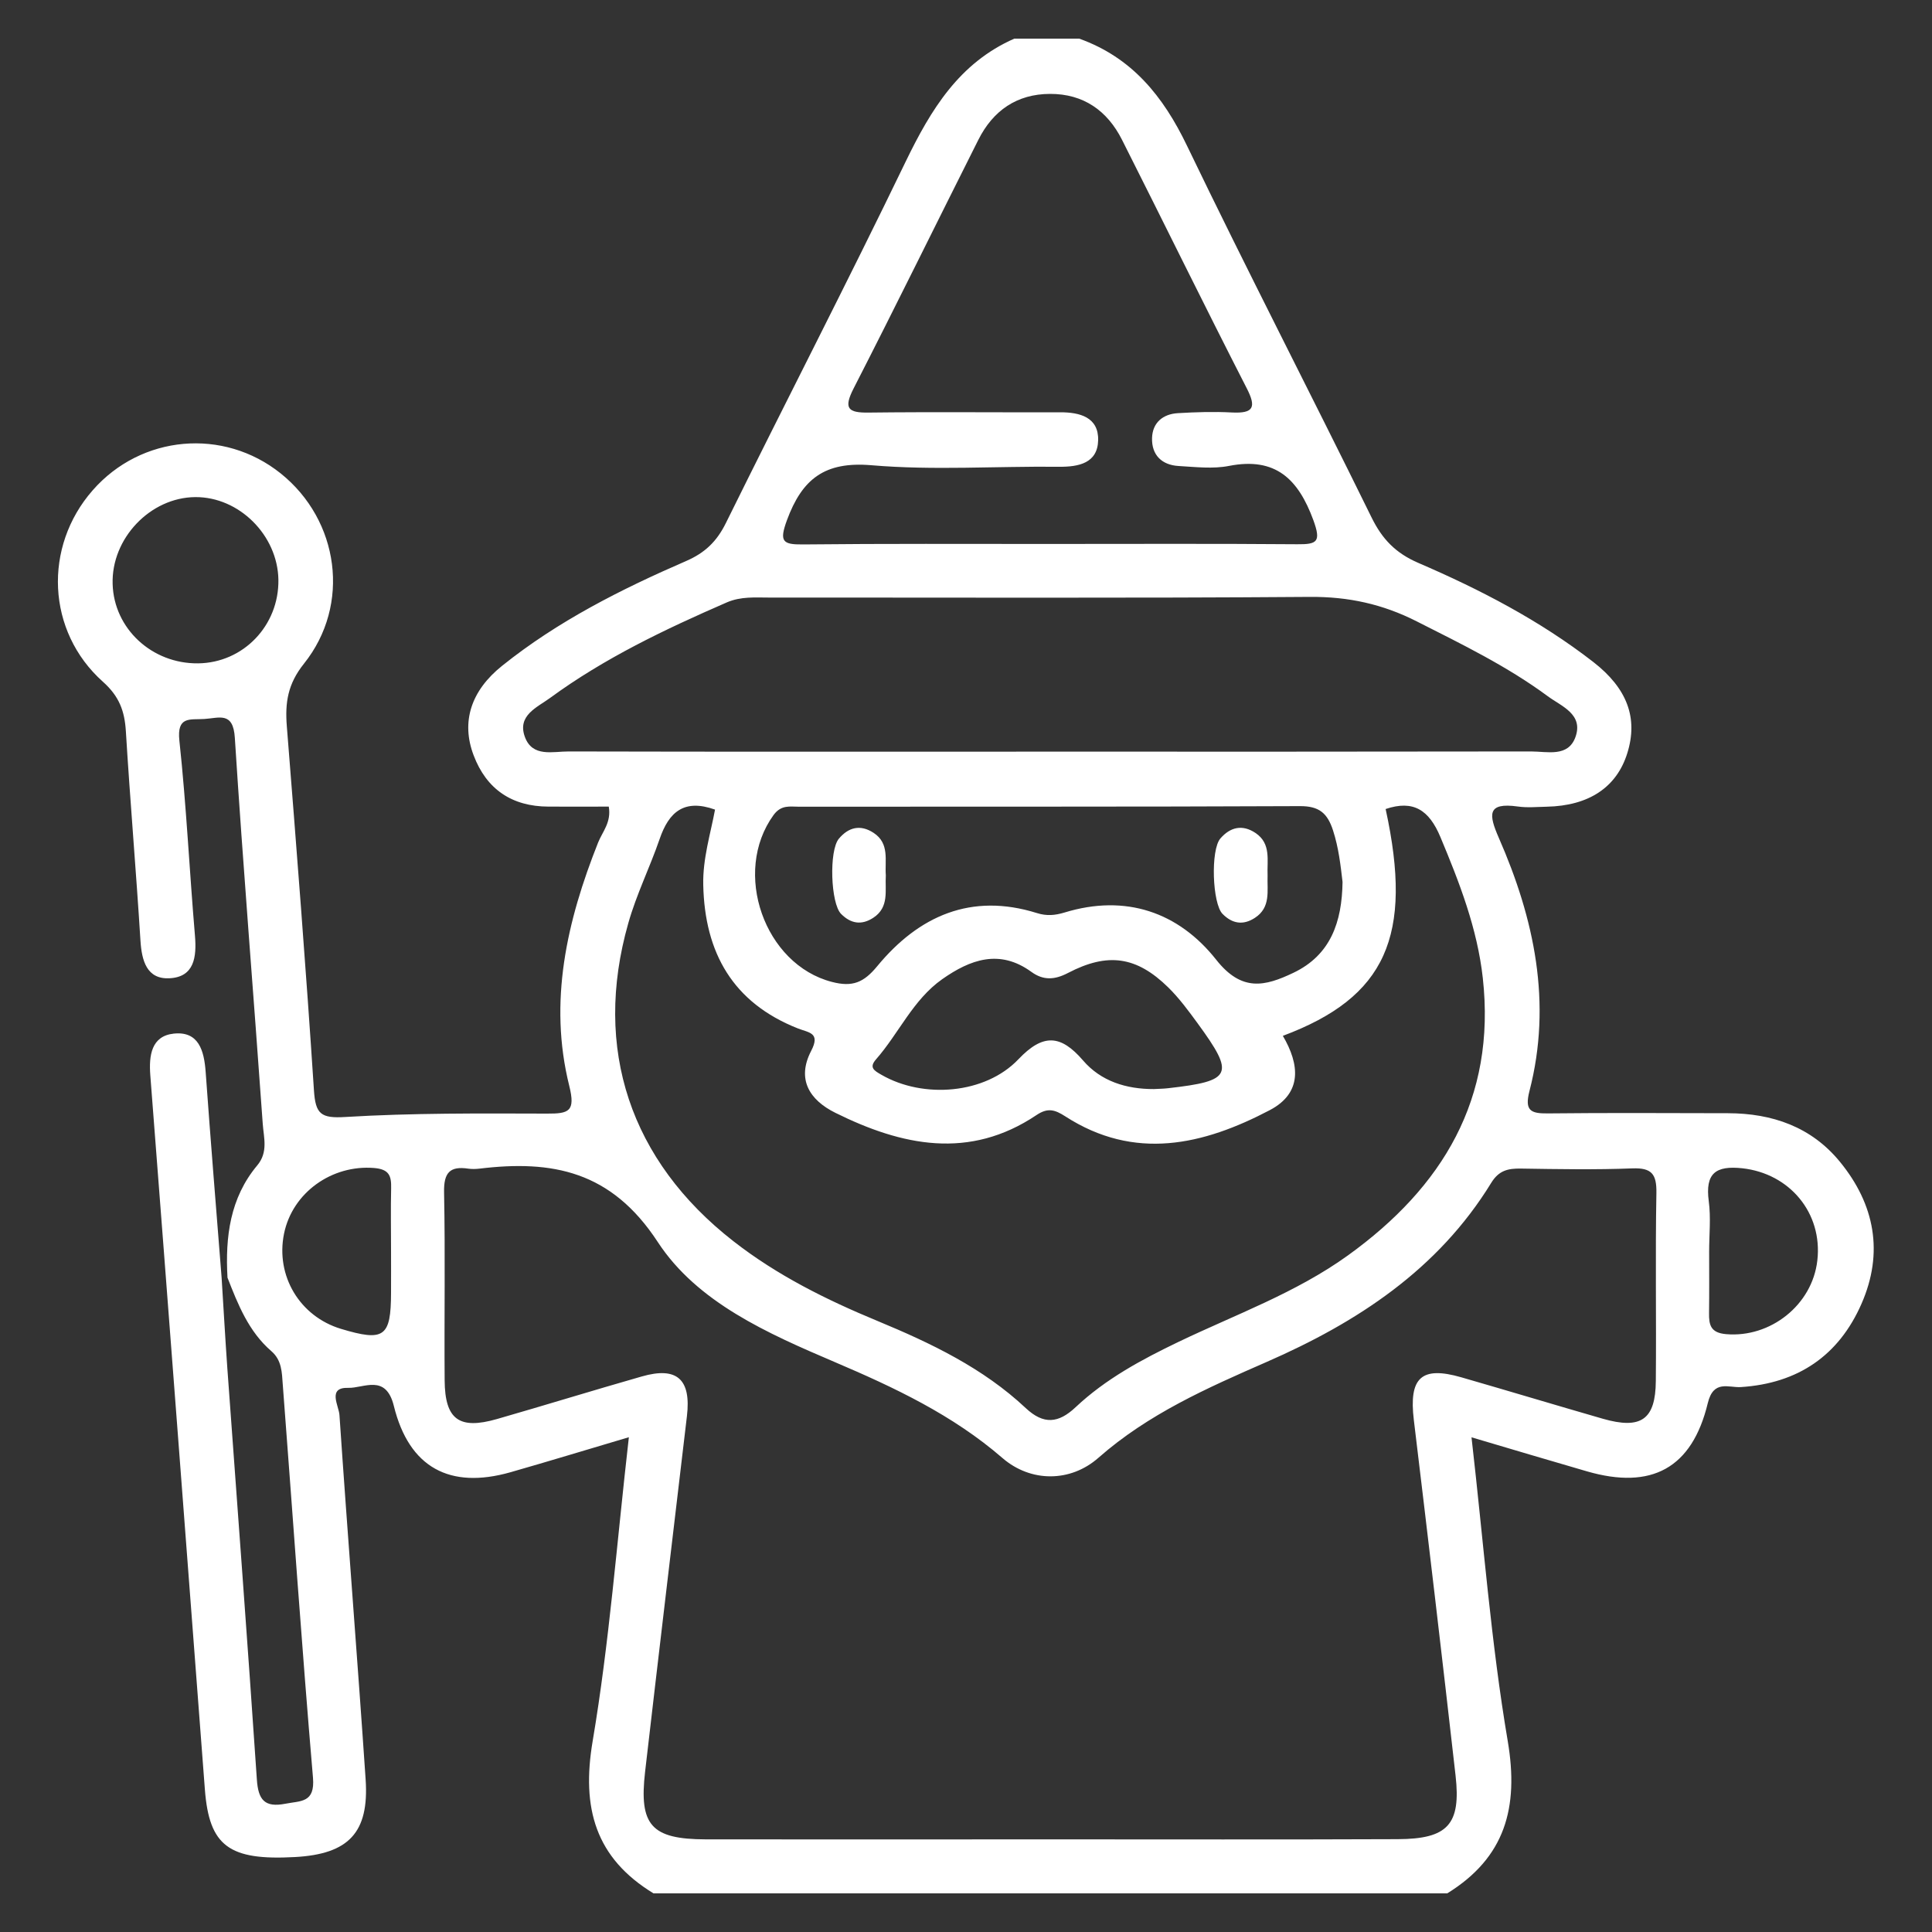 <svg width="200" height="200" viewBox="0 0 200 200" fill="none" xmlns="http://www.w3.org/2000/svg">
<rect x="0" y="0" width="200" height="200" fill="#333333" stroke="none"/>
<path d="M67.65 196C61.63 192.33 60.18 187.17 61.35 180.25C63.07 170.07 63.85 159.73 65.1 148.78C60.72 150.08 56.78 151.28 52.83 152.41C46.58 154.18 42.35 151.95 40.77 145.54C39.94 142.18 37.65 143.72 36.05 143.67C33.85 143.6 35.08 145.53 35.14 146.48C35.99 159.06 37 171.63 37.85 184.21C38.22 189.72 36.09 191.93 30.55 192.24C23.7 192.62 21.66 191.1 21.21 185.26C19.33 160.61 17.47 135.97 15.56 111.32C15.4 109.24 15.68 107.25 17.98 107C20.57 106.72 21.13 108.76 21.29 110.97C21.8 118.07 22.38 125.16 22.94 132.25C23.14 135.36 23.31 138.48 23.53 141.59C24.56 155.79 25.63 170 26.59 184.21C26.73 186.33 27.4 187.14 29.55 186.72C31.13 186.41 32.62 186.65 32.4 184.03C31.24 170.46 30.31 156.88 29.27 143.3C29.18 142.08 29.18 140.81 28.09 139.87C25.75 137.85 24.64 135.06 23.55 132.26C23.31 128.04 23.81 124.01 26.63 120.64C27.78 119.27 27.3 117.77 27.2 116.35C26.26 103.03 25.16 89.71 24.31 76.38C24.14 73.62 22.68 74.34 21.14 74.43C19.67 74.52 18.29 74.11 18.57 76.68C19.29 83.38 19.61 90.12 20.18 96.84C20.37 99.07 20.12 101.15 17.53 101.27C15.2 101.38 14.67 99.46 14.54 97.37C14.09 90.14 13.47 82.93 13.03 75.7C12.9 73.61 12.35 72.09 10.66 70.58C4.81 65.36 4.47 56.6 9.59 50.76C14.61 45.02 23.13 44.26 29.06 49.01C35.11 53.86 36.35 62.6 31.46 68.71C29.78 70.81 29.5 72.75 29.69 75.16C30.69 87.73 31.68 100.3 32.5 112.88C32.66 115.32 33.21 115.79 35.75 115.63C42.69 115.21 49.67 115.26 56.63 115.28C58.89 115.29 59.59 115.06 58.93 112.41C56.76 103.7 58.68 95.35 61.92 87.21C62.37 86.09 63.3 85.12 63.02 83.5C60.94 83.5 58.86 83.51 56.78 83.5C53 83.49 50.36 81.71 49.03 78.19C47.71 74.72 48.76 71.5 51.97 68.93C57.74 64.3 64.29 61 71.02 58.08C72.98 57.23 74.2 56.05 75.14 54.15C81.31 41.65 87.7 29.27 93.76 16.72C96.37 11.33 99.3 6.51 105 4C107.24 4 109.48 4 111.72 4C117.17 5.95 120.41 9.95 122.88 15.09C129.09 27.99 135.67 40.71 141.98 53.56C143.08 55.8 144.46 57.25 146.82 58.27C153.21 61.02 159.4 64.23 164.94 68.53C168.45 71.26 169.59 74.33 168.46 77.96C167.36 81.5 164.48 83.42 160.11 83.51C159.11 83.53 158.1 83.63 157.13 83.49C153.91 83.04 154.11 84.33 155.15 86.72C158.83 95.11 160.69 103.81 158.33 112.94C157.81 114.96 158.44 115.28 160.22 115.26C166.44 115.19 172.67 115.23 178.89 115.24C183.46 115.25 187.51 116.65 190.47 120.27C194.08 124.68 195.02 129.68 192.7 134.97C190.34 140.35 186.11 143.21 180.21 143.59C178.94 143.67 177.38 142.8 176.79 145.25C175.16 152.01 170.95 154.25 164.27 152.31C160.43 151.2 156.59 150.05 152.33 148.79C153.58 159.7 154.35 170.05 156.08 180.23C157.25 187.15 155.8 192.3 149.82 196C122.43 196 95.04 196 67.65 196ZM108.5 190.41C120.57 190.41 132.64 190.44 144.7 190.39C149.88 190.37 151.25 188.86 150.68 183.81C149.29 171.54 147.84 159.27 146.36 147C145.83 142.62 147.13 141.38 151.28 142.58C156.17 143.99 161.04 145.46 165.93 146.87C169.88 148 171.38 146.96 171.41 142.96C171.47 136.47 171.35 129.97 171.47 123.48C171.5 121.54 170.98 120.88 169 120.95C165.15 121.1 161.29 121.03 157.43 120.97C156.11 120.95 155.16 121.16 154.37 122.45C148.86 131.43 140.5 136.89 131.12 140.99C124.97 143.68 118.87 146.37 113.72 150.9C110.81 153.47 106.7 153.46 103.78 150.94C98.61 146.46 92.58 143.63 86.39 140.99C79.48 138.04 72.18 134.83 68.09 128.57C63.28 121.21 57.17 120.06 49.61 120.98C49.24 121.02 48.86 121.03 48.49 120.98C46.57 120.69 45.93 121.39 45.97 123.42C46.1 129.91 45.98 136.41 46.03 142.9C46.06 146.95 47.53 148.02 51.44 146.9C56.45 145.46 61.43 143.92 66.44 142.49C70.09 141.44 71.56 142.79 71.11 146.6C69.66 158.87 68.2 171.13 66.78 183.41C66.14 188.95 67.42 190.39 73.04 190.41C84.86 190.43 96.68 190.41 108.5 190.41ZM132.8 107.23C134.53 110.17 134.84 113.14 131.45 114.92C124.56 118.54 117.45 120.2 110.27 115.56C109.21 114.88 108.47 114.64 107.3 115.43C100.34 120.1 93.36 118.61 86.48 115.2C83.79 113.87 82.45 111.72 83.97 108.79C84.96 106.89 83.73 106.91 82.59 106.46C75.89 103.81 72.95 98.66 72.8 91.6C72.74 88.89 73.55 86.33 74.02 83.81C70.81 82.66 69.24 84.07 68.29 86.84C67.28 89.78 65.88 92.59 65.04 95.57C61.34 108.58 65.27 120.18 75.91 128.48C80.47 132.04 85.56 134.56 90.85 136.75C96.37 139.04 101.76 141.61 106.19 145.77C108.04 147.5 109.57 147.34 111.34 145.68C114.45 142.75 118.17 140.75 122 138.91C127.92 136.07 134.15 133.84 139.55 129.95C149.34 122.89 154.88 113.75 153.5 101.25C152.93 96.12 151.09 91.38 149.11 86.65C147.94 83.85 146.31 82.78 143.44 83.75C146.31 96.9 143.47 103.24 132.8 107.23ZM108.51 77.81C125.18 77.81 141.84 77.82 158.51 77.79C160.17 77.79 162.33 78.41 163.09 76.3C163.94 73.92 161.62 73.11 160.22 72.07C156.01 68.96 151.31 66.68 146.65 64.32C143.12 62.53 139.57 61.76 135.6 61.79C116.94 61.93 98.29 61.85 79.63 61.86C78.16 61.86 76.7 61.73 75.24 62.36C68.85 65.14 62.58 68.12 56.93 72.26C55.6 73.23 53.53 74.06 54.33 76.27C55.11 78.43 57.24 77.78 58.88 77.79C75.43 77.83 91.97 77.81 108.51 77.81ZM108.52 56.31C117.11 56.31 125.7 56.27 134.29 56.34C136.37 56.36 136.77 56.08 135.96 53.85C134.39 49.58 132.04 47.29 127.23 48.23C125.55 48.56 123.75 48.34 122.01 48.24C120.27 48.14 119.21 47.1 119.26 45.35C119.3 43.76 120.38 42.86 121.93 42.77C123.79 42.66 125.67 42.6 127.53 42.7C129.78 42.81 130.08 42.17 129.05 40.17C124.68 31.64 120.47 23.03 116.15 14.47C114.62 11.44 112.15 9.71 108.7 9.72C105.26 9.73 102.79 11.45 101.27 14.49C96.96 23.06 92.74 31.67 88.37 40.2C87.3 42.29 87.78 42.74 89.93 42.71C96.53 42.63 103.13 42.7 109.72 42.68C111.79 42.67 113.74 43.19 113.68 45.58C113.62 47.93 111.7 48.34 109.61 48.32C103.14 48.25 96.63 48.71 90.2 48.16C85.36 47.75 83.03 49.59 81.46 53.86C80.66 56.05 81 56.38 83.12 56.36C91.59 56.27 100.06 56.31 108.52 56.31ZM138.98 91.3C138.78 89.6 138.58 87.76 137.99 85.95C137.41 84.17 136.55 83.44 134.57 83.45C117.28 83.53 99.99 83.49 82.69 83.51C81.77 83.51 80.87 83.29 80.08 84.37C75.77 90.3 79.13 99.85 86.13 101.65C88.25 102.2 89.41 101.72 90.81 100.02C95.11 94.81 100.54 92.39 107.34 94.52C108.36 94.84 109.21 94.76 110.21 94.46C116.52 92.53 122 94.42 125.9 99.35C128.55 102.71 130.96 102.1 133.88 100.71C137.75 98.87 138.92 95.45 138.98 91.3ZM119.45 112.74C119.95 112.71 120.44 112.71 120.94 112.65C127.55 111.9 127.86 111.25 123.99 105.95C123.04 104.65 122.07 103.33 120.93 102.21C117.65 99 114.68 98.57 110.56 100.72C109.18 101.44 108.01 101.51 106.77 100.61C103.47 98.21 100.43 99.33 97.53 101.37C94.51 103.5 93.05 106.97 90.68 109.67C89.94 110.52 90.49 110.83 91.26 111.27C95.58 113.76 101.99 113.27 105.43 109.65C107.97 106.98 109.8 107.09 112.11 109.77C113.96 111.93 116.59 112.75 119.45 112.74ZM20.5 68.67C25.18 68.62 28.89 64.76 28.82 60.01C28.74 55.4 24.75 51.43 20.22 51.46C15.56 51.49 11.51 55.74 11.66 60.46C11.79 65.07 15.72 68.72 20.5 68.67ZM40.48 129.36C40.48 127.25 40.44 125.13 40.49 123.02C40.52 121.73 40.3 121.04 38.72 120.91C34.37 120.56 30.27 123.44 29.4 127.72C28.52 132.08 31.03 136.27 35.29 137.56C39.77 138.91 40.47 138.41 40.48 133.83C40.49 132.34 40.48 130.85 40.48 129.36ZM176.93 129.57C176.93 131.69 176.95 133.8 176.92 135.92C176.9 137.17 177.09 137.97 178.68 138.11C183.26 138.51 187.61 135.1 188.13 130.48C188.69 125.55 185.25 121.48 180.37 120.94C177.59 120.64 176.51 121.47 176.89 124.34C177.12 126.06 176.93 127.83 176.93 129.57Z" fill="white"/>
<path d="M131.22 90.64C131.16 92.22 131.58 93.93 129.9 95.02C128.67 95.82 127.55 95.61 126.56 94.61C125.5 93.55 125.3 87.97 126.34 86.79C127.35 85.63 128.6 85.31 129.97 86.23C131.61 87.33 131.15 89.07 131.22 90.64Z" fill="white"/>
<path d="M91.7 90.62C91.6 92.18 92.08 93.91 90.4 95.01C89.17 95.81 88.07 95.61 87.07 94.61C85.99 93.53 85.8 88.06 86.84 86.82C87.84 85.63 89.07 85.32 90.44 86.22C92.11 87.32 91.58 89.07 91.7 90.62Z" fill="white"/>
</svg>
